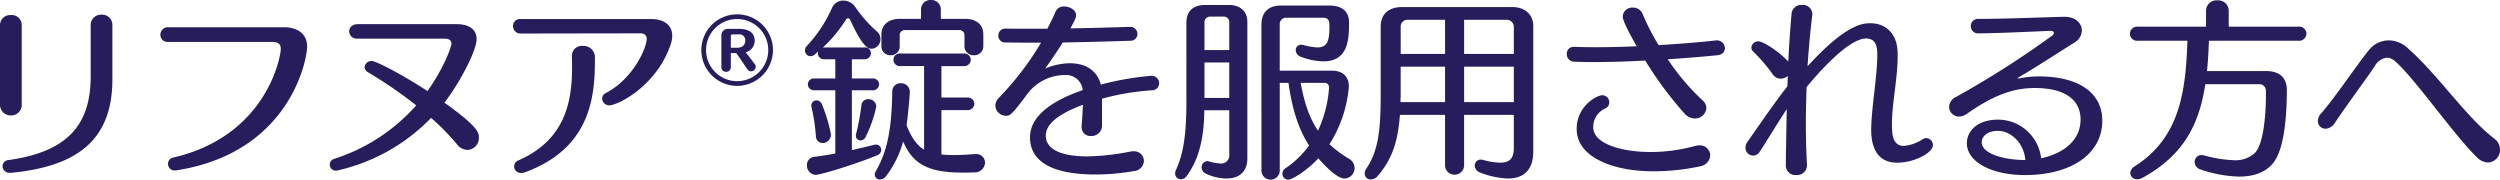 <svg xmlns="http://www.w3.org/2000/svg" width="577.46" height="41.492" viewBox="0 0 577.46 41.492">
  <g id="グループ_46985" data-name="グループ 46985" transform="translate(-364.784 -35.688)">
    <path id="パス_60068" data-name="パス 60068" d="M16.831-19.7a8.274,8.274,0,0,0-8.284-8.244A8.257,8.257,0,0,0,.283-19.7a8.278,8.278,0,0,0,8.264,8.284A8.3,8.3,0,0,0,16.831-19.7Zm-1.091,0a7.2,7.2,0,0,1-7.193,7.193A7.179,7.179,0,0,1,1.374-19.7a7.157,7.157,0,0,1,7.173-7.153A7.175,7.175,0,0,1,15.74-19.7Zm-7.4.707c.849,1.132,2.122,3.112,2.586,3.738a1.051,1.051,0,0,0,.849.485,1.106,1.106,0,0,0,1.071-1.071.927.927,0,0,0-.242-.647c-.343-.4-1.212-1.637-2.081-2.687a2.746,2.746,0,0,0,2.081-2.667c0-1.8-1.253-2.748-3.7-2.748H6.526a1.51,1.51,0,0,0-1.616,1.6v7.234A1.048,1.048,0,0,0,6-14.667a1.048,1.048,0,0,0,1.091-1.091v-3.233ZM7.092-20.224v-2.667a.392.392,0,0,1,.384-.424H8.951A1.333,1.333,0,0,1,10.426-21.9c0,.97-.606,1.677-1.92,1.677Z" transform="translate(526.5 66.944)" fill="#271c5c"/>
    <path id="パス_60069" data-name="パス 60069" d="M11.968,2.6c15-1.5,23.276-7.436,23.276-21.6v-12.54a2.341,2.341,0,0,0-2.508-2.376,2.364,2.364,0,0,0-2.508,2.376v11.924c0,11.308-5.544,17.38-18.92,19.272A1.48,1.48,0,0,0,9.856,1.1a1.6,1.6,0,0,0,1.8,1.5ZM9.284-13.2a2.459,2.459,0,0,0,2.508,2.552A2.435,2.435,0,0,0,14.3-13.2V-31.5a2.306,2.306,0,0,0-2.508-2.332A2.329,2.329,0,0,0,9.284-31.5ZM72.2-27.632c1.144,0,1.936.4,1.936,1.584,0,2.112-3.476,20.2-24.816,25.124A1.477,1.477,0,0,0,48.092.528a1.526,1.526,0,0,0,1.628,1.54c.132,0,.264-.044.4-.044,25.96-4.092,30.1-25.3,30.1-28.6,0-2.816-2.068-4.444-5.368-4.444H48.18A1.723,1.723,0,0,0,46.332-29.3a1.639,1.639,0,0,0,1.76,1.672Zm39.908-.748c.924,0,1.452.44,1.452,1.144,0,.748-1.8,5.764-5.544,10.956-5.676-3.74-11.88-6.952-12.892-6.952A1.6,1.6,0,0,0,93.5-21.824a1.492,1.492,0,0,0,.836,1.232,102.189,102.189,0,0,1,11.088,7.612A42.474,42.474,0,0,1,86.46-.616,1.382,1.382,0,0,0,85.448.748a1.418,1.418,0,0,0,1.54,1.364,43.28,43.28,0,0,0,21.868-12.188,53.765,53.765,0,0,1,5.9,5.984,3.243,3.243,0,0,0,2.508,1.408A2.746,2.746,0,0,0,119.9-5.5c0-1.1,0-2.42-7.964-8.1,3.564-4.62,7.436-12.012,7.436-14.7,0-2.2-1.716-3.432-4.62-3.432H91.96c-1.364,0-2.024.836-2.024,1.672a1.747,1.747,0,0,0,1.936,1.672Zm45.1-1.232c.88,0,1.452.44,1.452,1.276,0,2.068-3.08,9.2-9.416,12.5a1.422,1.422,0,0,0-.88,1.276A1.645,1.645,0,0,0,150-12.98c2.068,0,11.044-4.576,14.212-14.124a6.7,6.7,0,0,0,.352-1.936c0-2.464-1.936-3.872-4.84-3.872H129.58a1.621,1.621,0,0,0-1.8,1.628,1.71,1.71,0,0,0,1.8,1.716ZM146.7-24.2a2.627,2.627,0,0,0-2.816-2.508,2.3,2.3,0,0,0-2.508,2.288v.132c.044.88.044,1.716.044,2.6,0,8.316-1.848,16.852-12.5,21.472a1.462,1.462,0,0,0-.88,1.32,1.55,1.55,0,0,0,1.628,1.54,2.606,2.606,0,0,0,.924-.176c14.388-5.324,16.1-16.28,16.1-25.476Z" transform="translate(355.5 73)" fill="#271c5c"/>
    <path id="パス_60070" data-name="パス 60070" d="M40.392-1.716c-1.232.088-2.992.22-4.84.22-.968,0-1.892-.044-2.816-.132V-11.88h5.94a1.526,1.526,0,0,0,1.672-1.452,1.5,1.5,0,0,0-1.672-1.452h-5.94v-7.26h5.1A1.5,1.5,0,0,0,39.512-23.5a1.477,1.477,0,0,0-1.672-1.452H23.276A1.461,1.461,0,0,0,21.648-23.5a1.485,1.485,0,0,0,1.628,1.452h5.456V-2.728C27.016-3.784,25.7-5.72,24.684-8.4c.352-2.244.748-6.952.748-7.656a1.97,1.97,0,0,0-2.068-2.024,1.877,1.877,0,0,0-1.98,1.936C21.252-7.568,20.284-2.464,17.6,2.2a1.676,1.676,0,0,0-.264.836,1.15,1.15,0,0,0,1.232,1.1,1.741,1.741,0,0,0,1.364-.748,23.143,23.143,0,0,0,3.96-8.008C26.224.792,30.008,2.552,37.576,2.552c.968,0,1.848,0,2.684-.044A2.362,2.362,0,0,0,42.812.264a1.991,1.991,0,0,0-2.156-1.98ZM8.228-1.848c-1.672.308-3.256.572-4.752.748A1.878,1.878,0,0,0,1.672.836,2.153,2.153,0,0,0,3.7,3.08c.968,0,8.492-2.2,14.124-4.488a1.407,1.407,0,0,0,1.012-1.32A1.193,1.193,0,0,0,17.6-3.916a1.357,1.357,0,0,0-.4.044c-1.672.44-3.432.836-5.148,1.232V-16.456h4.708a1.433,1.433,0,0,0,1.584-1.364,1.409,1.409,0,0,0-1.584-1.364H12.056v-4.444h2.816a1.439,1.439,0,0,0,1.584-1.408,1.346,1.346,0,0,0-1.5-1.32H5.632c-.132,0-.22.044-.308.044a32.3,32.3,0,0,0,5.368-6.468c.176-.22.308-.308.484-.308a.515.515,0,0,1,.484.352c2.86,6.336,4.18,6.688,4.972,6.688a2.188,2.188,0,0,0,2.024-2.244,2.232,2.232,0,0,0-.836-1.76,30.4,30.4,0,0,1-4.972-5.632,3.373,3.373,0,0,0-2.772-1.5,2.853,2.853,0,0,0-2.64,1.76,31.6,31.6,0,0,1-5.808,8.756,1.354,1.354,0,0,0-.4,1.012,1.286,1.286,0,0,0,1.276,1.32,1.579,1.579,0,0,0,1.056-.44l.7-.66a1.218,1.218,0,0,0-.044.4,1.336,1.336,0,0,0,1.408,1.408h2.6v4.444H3.388a1.379,1.379,0,0,0-1.5,1.364,1.4,1.4,0,0,0,1.5,1.364h4.84ZM42.416-29.392c0-2.288-1.716-3.564-4.136-3.564H32.6v-2.156a2.168,2.168,0,0,0-2.288-2.2,2.168,2.168,0,0,0-2.288,2.2v2.156H23.056c-2.464,0-4.18,1.364-4.18,3.608v2.64a2.041,2.041,0,0,0,2.112,2.156A2.041,2.041,0,0,0,23.1-26.708v-2.376a1.166,1.166,0,0,1,1.232-1.276H36.74a1.17,1.17,0,0,1,1.32,1.276v2.376a2.085,2.085,0,0,0,2.2,2.156,2.074,2.074,0,0,0,2.156-2.156ZM5.324-4.268A1.964,1.964,0,0,0,7.216-6.292a36.768,36.768,0,0,0-2.112-7,1.333,1.333,0,0,0-1.188-.836,1.191,1.191,0,0,0-1.232,1.188.969.969,0,0,0,.044.352A44.641,44.641,0,0,1,3.74-5.94,1.594,1.594,0,0,0,5.324-4.268Zm9.9-1.408a29.73,29.73,0,0,0,2.464-7,1.746,1.746,0,0,0-1.848-1.716,1.5,1.5,0,0,0-1.584,1.408,53.111,53.111,0,0,1-1.232,6.644,1.218,1.218,0,0,0-.044.4,1.016,1.016,0,0,0,1.056,1.056A1.284,1.284,0,0,0,15.224-5.676Zm49.9-2.288A2.018,2.018,0,0,0,67.32-5.9a2.4,2.4,0,0,0,2.508-2.288V-14.52a58.215,58.215,0,0,1,11.528-1.936,1.63,1.63,0,0,0,1.672-1.628A1.723,1.723,0,0,0,81.18-19.8a67.416,67.416,0,0,0-11.616,2.024c-.748-2.86-3.036-4.928-7.216-4.928a14.839,14.839,0,0,0-5.632,1.232c1.364-1.98,2.86-4.136,4.048-6.028,5.632-.088,11.4-.264,15.576-.4a1.569,1.569,0,0,0,1.672-1.584A1.644,1.644,0,0,0,76.3-31.108h-.088c-3.74.132-8.668.264-13.684.352,1.144-2.068,1.32-2.64,1.32-2.992,0-1.232-1.408-2.068-2.728-2.068a2.043,2.043,0,0,0-2.024,1.188c-.44,1.1-1.144,2.508-1.892,3.96H54.164c-2.42,0-4.664,0-6.6-.044H47.52a1.569,1.569,0,0,0-1.628,1.628A1.533,1.533,0,0,0,47.52-27.5c2.376.044,5.192.044,8.228.044A67.415,67.415,0,0,1,46.024-14.74a2.7,2.7,0,0,0-.836,1.8,2.494,2.494,0,0,0,2.42,2.376c.924,0,1.32-.088,5.148-5.28A10.852,10.852,0,0,1,61.2-19.976a3.866,3.866,0,0,1,4.18,3.476C58.256-14.036,53.2-10.516,53.2-5.588c0,4.048,2.728,8.58,15.136,8.58A51.658,51.658,0,0,0,77.22,2.2,2.464,2.464,0,0,0,79.508-.132a2.257,2.257,0,0,0-2.376-2.244,2.9,2.9,0,0,0-.616.044A55.048,55.048,0,0,1,66.484-1.188c-9.108,0-9.636-3.52-9.636-4.752,0-1.716,1.012-4.356,8.58-7.172-.088,1.584-.176,3.476-.308,4.884Zm41.536,9.856a2.119,2.119,0,1,0,4.224,0V-18.172H112.9C113.7-12.408,115.1-7.7,117.656-3.7A21.425,21.425,0,0,1,112.288,1.5a1.56,1.56,0,0,0-.792,1.32A1.342,1.342,0,0,0,112.86,4.18c.924,0,4.4-2.156,6.952-4.928.22.264,3.916,4.664,6.028,4.664a2.394,2.394,0,0,0,2.332-2.42,2.513,2.513,0,0,0-1.32-2.156A26.461,26.461,0,0,1,122.364-4a29.252,29.252,0,0,0,4.488-13.332c0-2.112-1.232-3.652-3.916-3.652H110.88V-31.68a1.455,1.455,0,0,1,1.54-1.54h8.536c1.364,0,1.408,1.056,1.408,1.892,0,3.256-.352,4.972-2.816,4.972a14.482,14.482,0,0,1-3.08-.528,3.028,3.028,0,0,0-.572-.088,1.225,1.225,0,0,0-1.32,1.232,1.648,1.648,0,0,0,1.188,1.54,15.178,15.178,0,0,0,5.192,1.056c5.5,0,5.94-4.576,5.94-8.8,0-1.1-.088-4.092-4.62-4.092H111.232c-3.124,0-4.576,1.716-4.576,4.4ZM99.22-1.716A1.877,1.877,0,0,1,97.108.44a10.23,10.23,0,0,1-2.6-.484,1.218,1.218,0,0,0-.4-.044A1.377,1.377,0,0,0,92.84,1.364a1.6,1.6,0,0,0,.924,1.408,11.486,11.486,0,0,0,4.8,1.144c2.552,0,4.84-1.188,4.84-4.664v-31.5c0-2.552-1.76-3.916-4.268-3.916H93.676c-2.772,0-4.356,1.408-4.356,4.092V-13.6c0,6.82-.572,11.572-2.42,15.576a1.726,1.726,0,0,0-.176.792,1.3,1.3,0,0,0,1.32,1.32,1.543,1.543,0,0,0,1.276-.66C92-.132,93.412-4.972,93.456-11.836H99.22Zm21.868-16.456a1.035,1.035,0,0,1,1.188,1.144,28.216,28.216,0,0,1-2.552,9.9c-1.98-2.9-3.168-6.424-4-11.044ZM99.22-25.74H93.5v-6.292a1.313,1.313,0,0,1,1.364-1.452h2.992a1.276,1.276,0,0,1,1.364,1.452Zm0,11.044H93.5V-22.88h5.72ZM164.956-3.168c0,2.376-.88,3.432-3.168,3.432A16.538,16.538,0,0,1,157.74-.4a1.651,1.651,0,0,0-.44-.044A1.342,1.342,0,0,0,155.936.924a1.727,1.727,0,0,0,1.276,1.628,19.129,19.129,0,0,0,6.38,1.364c3.916,0,5.852-2.244,5.852-6.248V-31.284c0-2.6-1.848-4.4-4.84-4.4H139.216c-3.256,0-5.016,1.672-5.016,4.576V-15.62c0,7.964-.44,12.936-3.256,17.16a2.215,2.215,0,0,0-.44,1.232,1.353,1.353,0,0,0,1.408,1.364A2.126,2.126,0,0,0,133.54,3.3c3.036-3.564,4.62-7.392,5.1-14.08h10.428V.66a2.207,2.207,0,1,0,4.4,0V-10.78h11.484Zm0-21.692H153.472v-7.876h9.68a1.653,1.653,0,0,1,1.8,1.76Zm0,11.132H153.472v-8.184h11.484ZM149.072-24.86H138.82v-6.116a1.593,1.593,0,0,1,1.8-1.76h8.448Zm0,11.132h-10.3c0-.528.044-1.056.044-1.584v-6.6h10.252ZM211.64-27.984c-3.652.44-8.36.792-13.244,1.1a53.79,53.79,0,0,1-3.7-7.216,2.307,2.307,0,0,0-2.244-1.452,2.156,2.156,0,0,0-2.332,2.068c0,.66.528,2.112,3.212,6.864-3.344.132-6.644.22-9.592.22-1.716,0-3.344-.044-4.752-.088H178.9a1.569,1.569,0,0,0-1.716,1.628,1.74,1.74,0,0,0,1.76,1.8c1.32.044,2.816.088,4.4.088,3.652,0,7.832-.132,11.968-.352a83.152,83.152,0,0,0,9.108,12.276,3.2,3.2,0,0,0,2.332,1.1,2.624,2.624,0,0,0,2.684-2.42,2.422,2.422,0,0,0-.88-1.76,52.909,52.909,0,0,1-8.052-9.5c4.312-.264,8.36-.616,11.44-.924,1.276-.132,1.76-.88,1.76-1.628a1.82,1.82,0,0,0-1.848-1.8ZM207.988,1.1a2.724,2.724,0,0,0,2.332-2.508,2.378,2.378,0,0,0-2.464-2.332,4.265,4.265,0,0,0-1.012.132,38.548,38.548,0,0,1-10.3,1.408c-6.2,0-13.244-1.716-13.244-5.72a4.622,4.622,0,0,1,2.816-4.356,1.509,1.509,0,0,0,.88-1.408,1.613,1.613,0,0,0-1.584-1.628c-1.32,0-5.94,2.508-5.94,7.788,0,6.864,9.152,9.768,17.38,9.768A50.215,50.215,0,0,0,207.988,1.1ZM228.14-17.38c-3.432,4.4-7.172,9.944-9.2,12.8a2.365,2.365,0,0,0-.484,1.408,1.811,1.811,0,0,0,1.8,1.8,1.763,1.763,0,0,0,1.452-.836c1.452-2.156,3.96-6.38,6.292-9.9-.22,11.132-.22,13.068-.22,13.068a2.2,2.2,0,0,0,2.42,2.156A2.277,2.277,0,0,0,232.672.792c-.176-3.168-.264-6.424-.264-9.68,0-2.772.088-5.544.176-8.316,2.464-2.992,9.592-11.22,13.772-11.22,2.464,0,2.552,2.376,2.552,3.828,0,4.928-1.408,12.584-1.408,17.248,0,4.752,1.892,7.612,5.984,7.612,4,0,8.272-2.288,8.272-4.048a1.6,1.6,0,0,0-1.5-1.628,1.358,1.358,0,0,0-.792.22,9.581,9.581,0,0,1-4.4,1.584c-2.728,0-2.772-2.992-2.772-5.06,0-4.708,1.32-10.6,1.32-15.62,0-.484,0-.924-.044-1.408-.22-3.96-2.816-6.248-6.248-6.248-1.716,0-5.632.176-14.52,9.944.264-4.048.616-8.008,1.1-11.88v-.264a2.162,2.162,0,0,0-2.376-2.024,2.241,2.241,0,0,0-2.42,2.024c-.308,3.564-.572,7.3-.748,11.044l-.088-.088c-2.2-2.288-5.676-4.576-6.864-4.576a1.587,1.587,0,0,0-1.584,1.452,1.245,1.245,0,0,0,.4.88,38.057,38.057,0,0,1,4.532,5.28A2.232,2.232,0,0,0,226.6-19.14a2.757,2.757,0,0,0,1.628-.616Zm53.328-1.8c-.088,0-.132,0-.132-.044,0-.088.044-.132.132-.176,3.256-1.848,10.032-6.248,12.936-8.052a3.4,3.4,0,0,0,1.76-2.816c0-1.628-1.452-3.168-4-3.168h-.176c-6.512.176-13.6.484-19.756.484a1.637,1.637,0,0,0-1.716,1.716,1.63,1.63,0,0,0,1.76,1.628c3.828,0,12.188-.4,16.588-.572h.088c.528,0,.748.22.748.484a.911.911,0,0,1-.4.616A217.8,217.8,0,0,1,267.168-14.96a2.676,2.676,0,0,0-1.672,2.332,2.292,2.292,0,0,0,2.288,2.244,3.069,3.069,0,0,0,1.716-.572c5.632-3.96,10.34-6.028,15.8-6.028,6.82,0,10.56,2.64,10.56,7.26,0,5.28-4.576,8.008-9.108,8.976a10.056,10.056,0,0,0-9.856-8.932c-5.148,0-7.3,2.86-7.3,5.456,0,4.136,5.412,7.348,13.464,7.348,10.516,0,17.82-4.8,17.82-12.584,0-6.248-5.192-10.208-14.74-10.208a23.732,23.732,0,0,0-4.532.484ZM283.1-.352c-4.928,0-10.076-1.452-10.076-4.092,0-1.32,1.276-2.64,3.7-2.64C279.884-7.084,282.832-4.136,283.1-.352Zm55.572-14.872c0,4.048-.484,11.176-2.552,13.244a6.544,6.544,0,0,1-4.884,1.672,29.567,29.567,0,0,1-6.82-1.1,3.028,3.028,0,0,0-.572-.088A1.586,1.586,0,0,0,322.212.088a1.863,1.863,0,0,0,1.408,1.76,29.535,29.535,0,0,0,8.844,1.628c3.168,0,5.852-.836,7.656-2.86,2.508-2.728,3.388-9.68,3.388-17.16,0-2.684-1.54-4.356-4.8-4.356h-13.64c.22-2.2.352-4.532.44-7h20.636a1.7,1.7,0,0,0,1.892-1.628,1.676,1.676,0,0,0-1.892-1.628h-16.06v-3.7a2.413,2.413,0,0,0-2.6-2.376,2.427,2.427,0,0,0-2.64,2.376v3.7H309.144a1.7,1.7,0,0,0-1.892,1.628,1.676,1.676,0,0,0,1.892,1.628h11.4c-.4,12.144-1.892,22.484-12.232,29.04a1.91,1.91,0,0,0-.968,1.5,1.512,1.512,0,0,0,1.628,1.452A2.406,2.406,0,0,0,310.2,3.74c9.46-5.192,13.068-12.32,14.476-21.6h12.276a1.522,1.522,0,0,1,1.716,1.672ZM389.972.22a2.885,2.885,0,0,0,2.772-2.948,3.224,3.224,0,0,0-1.408-2.64c-6.468-4.972-12.98-14.74-19.756-20.68a6.494,6.494,0,0,0-4.4-1.936,5.846,5.846,0,0,0-4.532,2.024c-2.332,2.728-8.272,11.572-11.176,14.784a2.706,2.706,0,0,0-.792,1.8,1.748,1.748,0,0,0,1.76,1.8A2.691,2.691,0,0,0,354.6-8.932c2.508-3.784,7.876-11.044,9.2-13.068a3.667,3.667,0,0,1,2.772-1.98c1.056,0,1.716.528,2.816,1.628,4.84,4.8,13.112,16.632,18.04,21.384A3.755,3.755,0,0,0,389.972.22Z" transform="translate(549.5 73)" fill="#271c5c"/>
  </g>
</svg>
